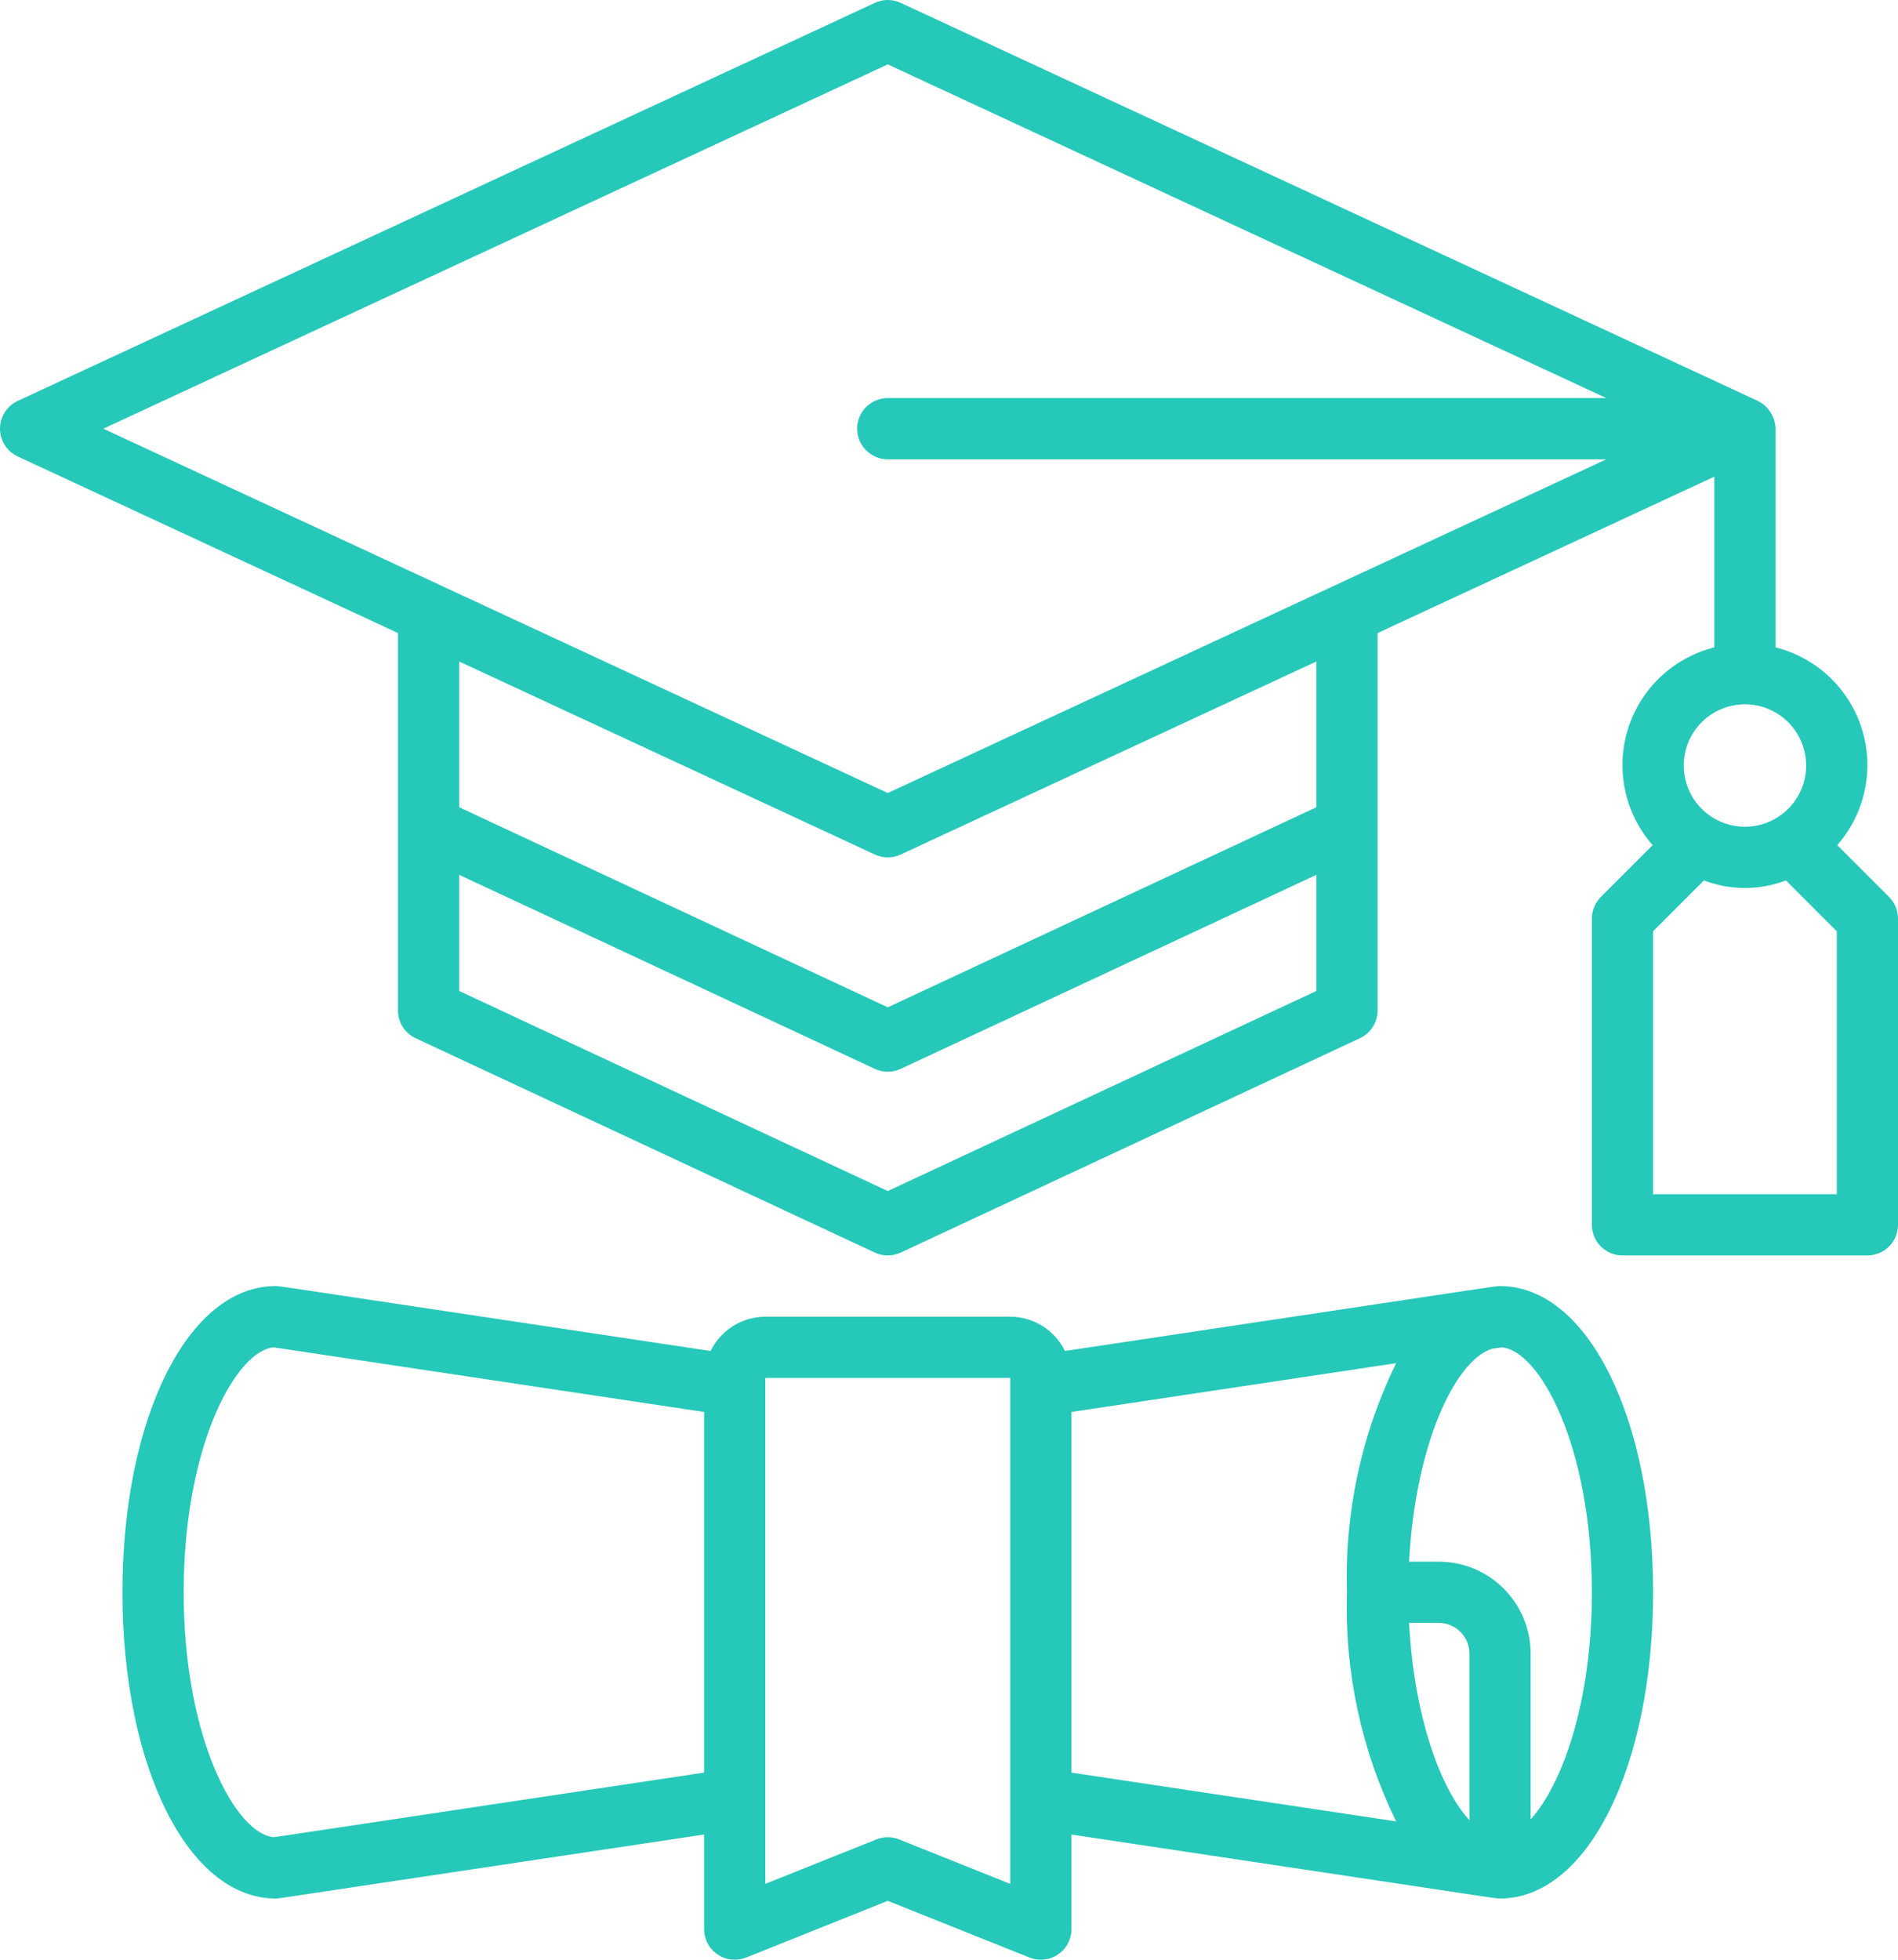 <?xml version="1.0" encoding="UTF-8"?> <svg xmlns="http://www.w3.org/2000/svg" width="62" height="64" viewBox="0 0 62 64" fill="none"> <path d="M61.707 29.293L60.015 27.6C60.463 27.09 60.773 26.473 60.914 25.808C61.055 25.144 61.023 24.454 60.82 23.805C60.618 23.157 60.252 22.571 59.758 22.105C59.265 21.639 58.659 21.307 58 21.142V14C57.995 13.81 57.938 13.626 57.836 13.466C57.734 13.306 57.59 13.177 57.421 13.093L29.421 0.093C29.289 0.032 29.145 0 29 0C28.855 0 28.711 0.032 28.579 0.093L0.579 13.093C0.406 13.173 0.26 13.301 0.157 13.462C0.055 13.623 0 13.809 0 14C0 14.191 0.055 14.377 0.157 14.538C0.26 14.699 0.406 14.827 0.579 14.907L13 20.674V33C13 33.19 13.054 33.377 13.156 33.537C13.259 33.698 13.405 33.826 13.577 33.906L28.577 40.906C28.71 40.968 28.854 41 29 41C29.146 41 29.29 40.968 29.423 40.906L44.423 33.906C44.595 33.826 44.741 33.698 44.843 33.537C44.946 33.377 45 33.19 45 33V20.674L56 15.567V21.142C55.341 21.307 54.736 21.639 54.242 22.105C53.748 22.571 53.382 23.157 53.18 23.805C52.977 24.454 52.945 25.144 53.086 25.808C53.227 26.473 53.537 27.09 53.985 27.6L52.293 29.293C52.2 29.386 52.126 29.496 52.076 29.617C52.026 29.739 52 29.869 52 30V40C52 40.131 52.026 40.261 52.076 40.383C52.126 40.504 52.2 40.614 52.293 40.707C52.386 40.8 52.496 40.874 52.617 40.924C52.739 40.974 52.869 41 53 41H61C61.131 41 61.261 40.974 61.383 40.924C61.504 40.874 61.614 40.8 61.707 40.707C61.8 40.614 61.874 40.504 61.924 40.383C61.974 40.261 62 40.131 62 40V30C62 29.869 61.974 29.739 61.924 29.617C61.874 29.496 61.8 29.386 61.707 29.293ZM29 2.103L52.472 13H29C28.735 13 28.48 13.105 28.293 13.293C28.105 13.48 28 13.735 28 14C28 14.265 28.105 14.52 28.293 14.707C28.48 14.895 28.735 15 29 15H52.472L29 25.898L3.375 14L29 2.103ZM29 38.897L15 32.363V28.57L28.577 34.906C28.71 34.968 28.854 35 29 35C29.146 35 29.29 34.968 29.423 34.906L43 28.57V32.363L29 38.897ZM43 26.363L29 32.897L15 26.363V21.603L28.579 27.907C28.711 27.968 28.855 28 29 28C29.145 28 29.289 27.968 29.421 27.907L43 21.603V26.363ZM57 23C57.396 23 57.782 23.117 58.111 23.337C58.44 23.557 58.696 23.869 58.848 24.235C58.999 24.6 59.039 25.002 58.962 25.39C58.884 25.778 58.694 26.134 58.414 26.414C58.135 26.694 57.778 26.884 57.39 26.962C57.002 27.039 56.6 26.999 56.235 26.848C55.869 26.696 55.557 26.44 55.337 26.111C55.117 25.782 55 25.396 55 25C55.001 24.47 55.212 23.961 55.587 23.587C55.961 23.212 56.47 23.001 57 23ZM60 39H54V30.414L55.661 28.753C56.523 29.082 57.477 29.082 58.339 28.753L60 30.414V39Z" fill="#26C8B9"></path> <path d="M49 42C48.953 42 48.905 42.003 48.858 42.01L48.368 42.08L48.364 42.081L48.361 42.081L34.787 44.12C34.624 43.785 34.37 43.503 34.054 43.305C33.738 43.107 33.373 43.001 33 43H25C24.627 43.001 24.262 43.107 23.946 43.305C23.631 43.503 23.376 43.785 23.213 44.12L9.632 42.08L9.142 42.01C9.095 42.003 9.048 42 9 42C6.149 42 4 46.299 4 52C4 57.701 6.149 62 9 62C9.048 62 9.095 61.997 9.142 61.99L23 59.911V63C23 63.163 23.04 63.324 23.117 63.469C23.193 63.613 23.304 63.736 23.439 63.828C23.575 63.92 23.73 63.977 23.893 63.994C24.055 64.012 24.22 63.989 24.372 63.929L29 62.077L33.628 63.929C33.78 63.989 33.944 64.012 34.107 63.994C34.27 63.977 34.425 63.92 34.56 63.828C34.696 63.736 34.807 63.613 34.883 63.469C34.96 63.324 35 63.163 35 63V59.912L48.361 61.919L48.366 61.919L48.368 61.92C48.484 61.937 48.885 62 49 62C51.851 62 54 57.701 54 52C54 46.299 51.851 42 49 42ZM9.348 59.94L8.944 59.998C7.723 59.905 6 56.81 6 52C6 47.19 7.723 44.095 8.944 44.002L23 46.111V57.889L9.348 59.94ZM33 61.523L29.372 60.071C29.133 59.976 28.867 59.976 28.628 60.071L25 61.523V45H33V61.523ZM35 57.889V46.111L45.606 44.518C44.469 46.844 43.918 49.412 44 52C43.918 54.588 44.469 57.156 45.606 59.482L35 57.889ZM48 59.44C47.039 58.406 46.187 56.014 46.029 53H47C47.265 53 47.519 53.106 47.707 53.293C47.894 53.481 48 53.735 48 54V59.44ZM50 59.417V54C49.999 53.205 49.683 52.442 49.12 51.88C48.558 51.317 47.795 51.001 47 51H46.029C46.227 47.219 47.518 44.421 48.743 44.047L49.056 44.002C50.277 44.095 52 47.19 52 52C52 55.645 51.011 58.302 50 59.417Z" fill="#26C8B9"></path> </svg> 